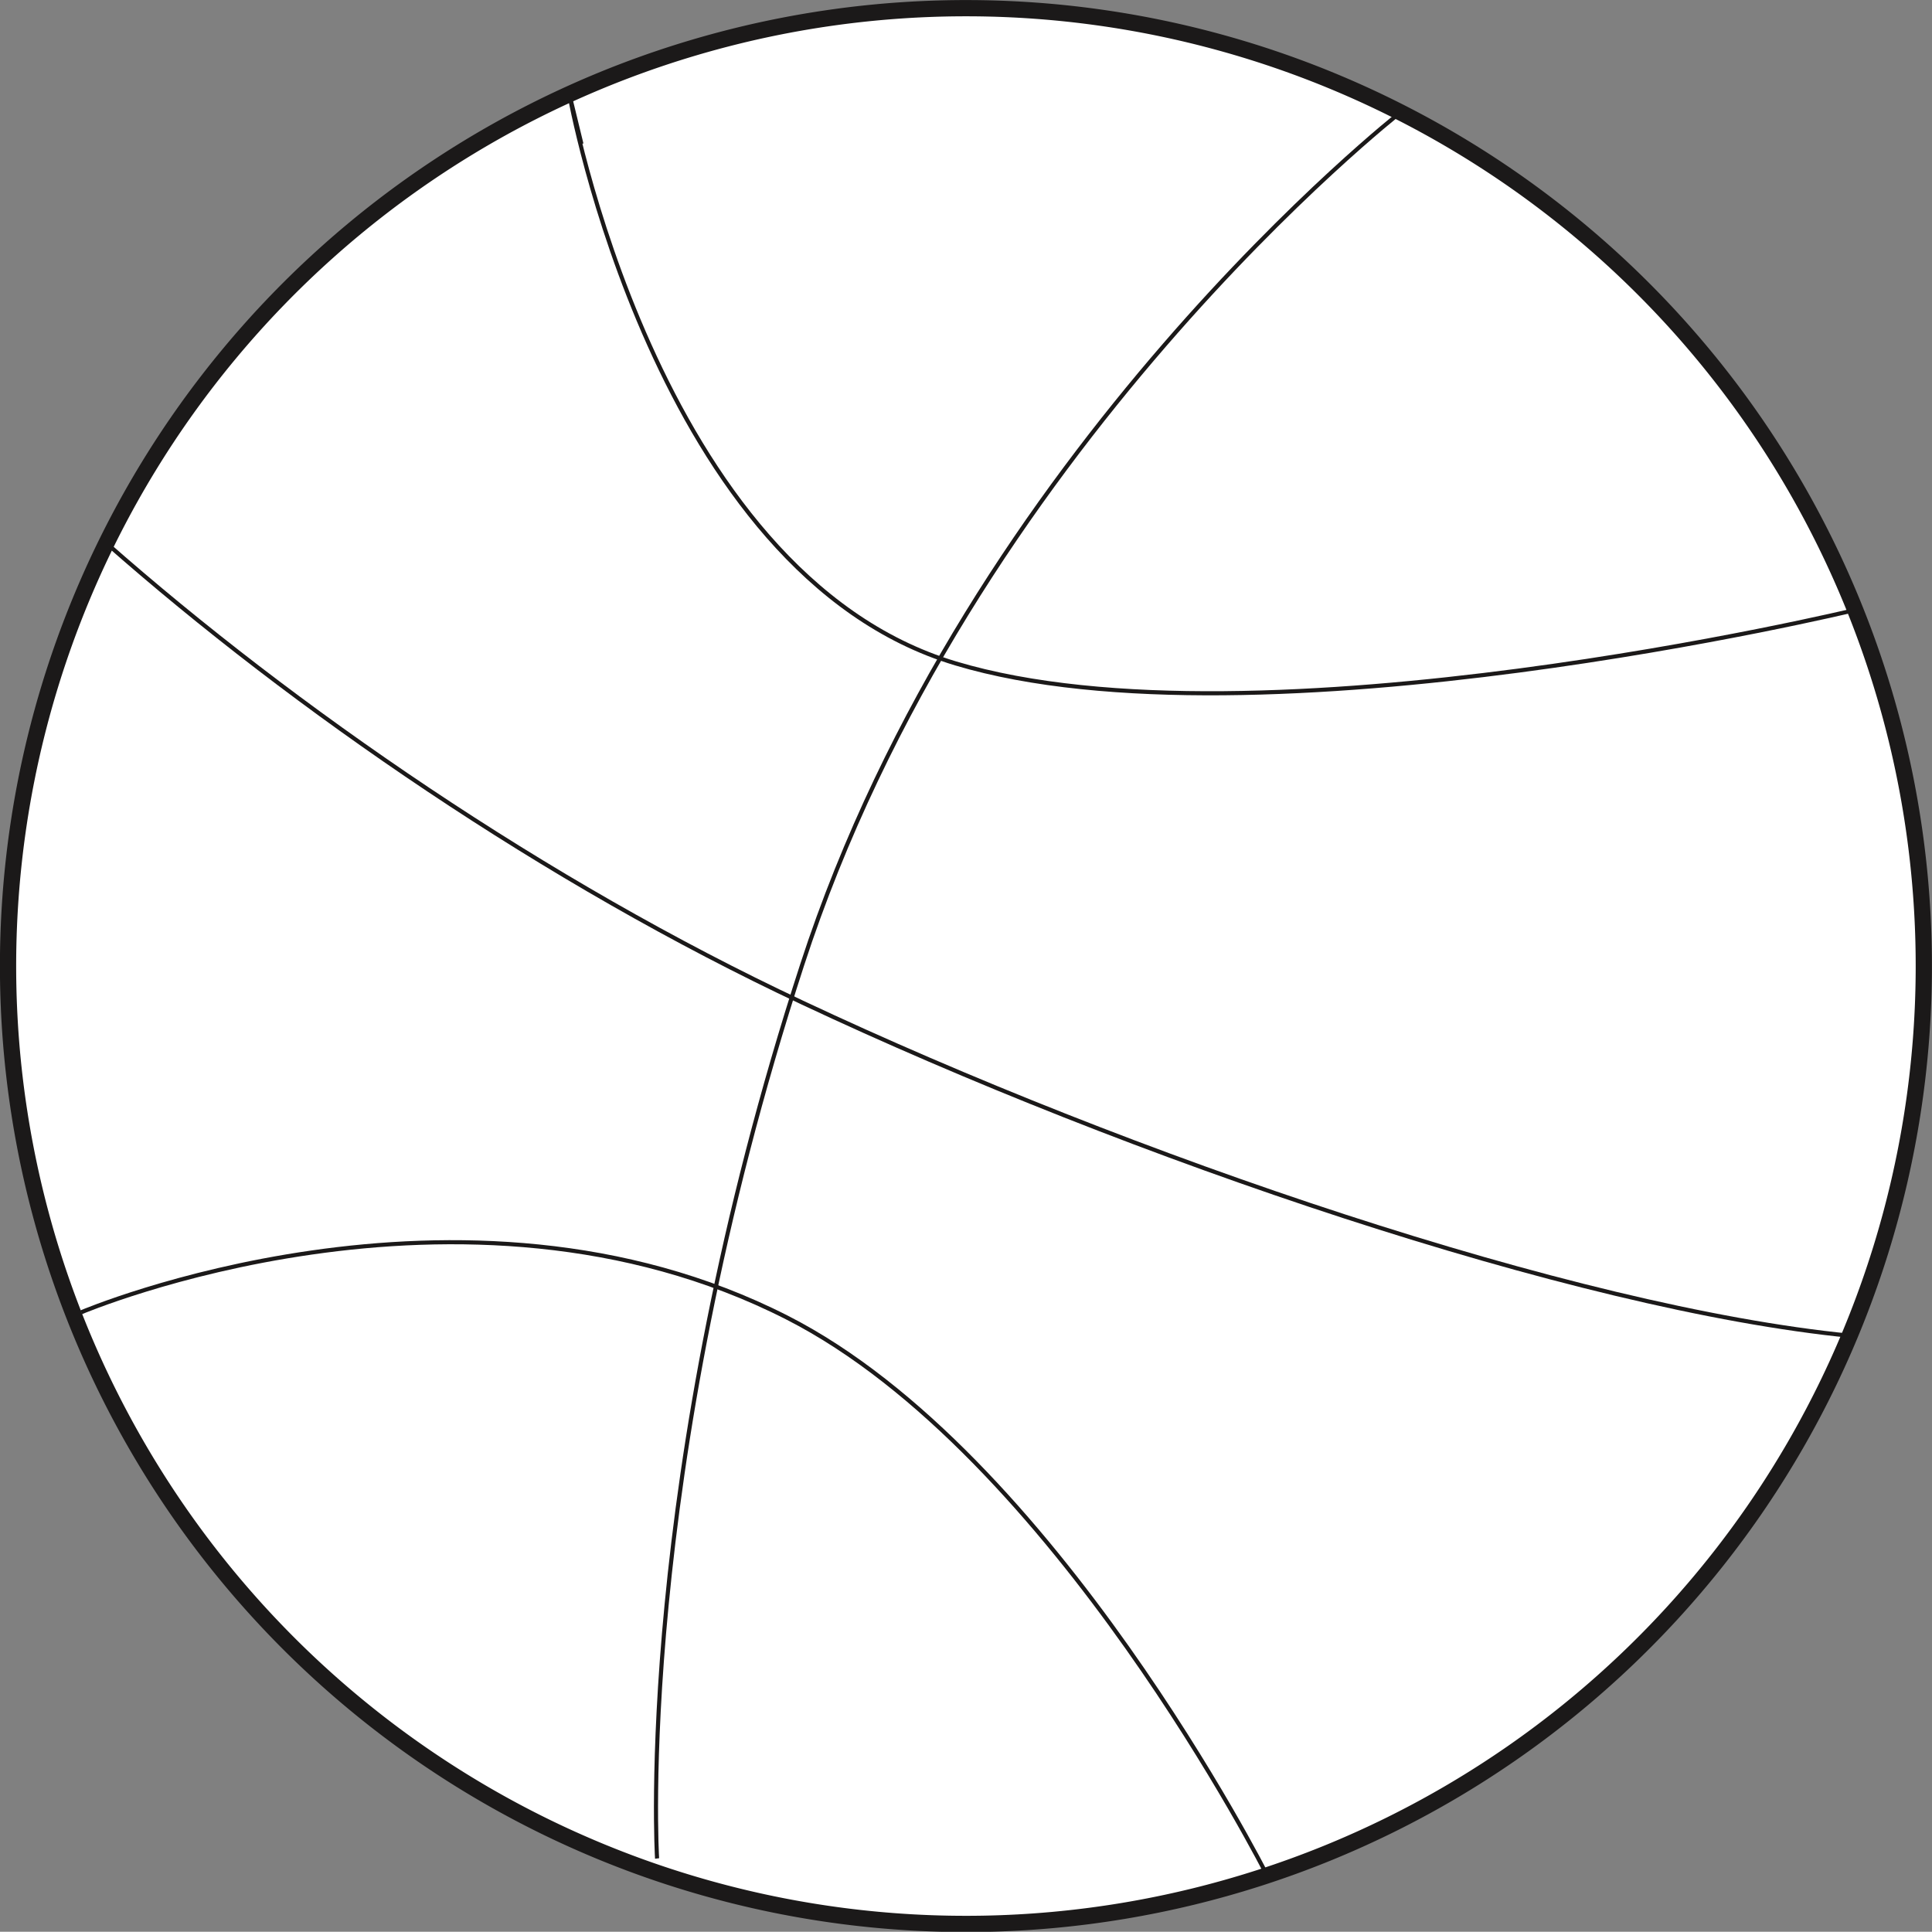 <svg id="Layer_1" data-name="Layer 1" xmlns="http://www.w3.org/2000/svg" viewBox="0 0 216.52 216.49"><rect x="0" y="0" width="216.52" height="216.49" fill="#808080" stroke="none"/><defs><style>.cls-1{fill:#fff;}.cls-2,.cls-3{fill:none;stroke:#1b1919;}.cls-2{stroke-width:1.82px;}.cls-3{stroke-width:0.46px;}</style></defs><title>S05PHS1.3L1</title><path class="cls-1" d="M215.6,109A107.35,107.35,0,1,1,109.06.92,107.33,107.33,0,0,1,215.6,109" transform="translate(0 0)"/><path class="cls-2" d="M215.6,109A107.35,107.35,0,1,1,109.06.92,107.33,107.33,0,0,1,215.6,109Z" transform="translate(0 0)"/><path class="cls-3" d="M65.16,16.13l-1.36-5.6s9.48,53.68,43.3,63.82,100.85-6,100.85-6" transform="translate(0 0)"/><path class="cls-3" d="M9.1,147.07s42.5-18.06,79.1.59C118.12,162.9,142,210.16,142,210.16" transform="translate(0 0)"/><path class="cls-3" d="M11.92,60.87c21,18.51,49.23,38,78,51.49,36.5,17.17,86.38,34.28,117.43,37.34" transform="translate(0 0)"/><path class="cls-3" d="M157,12.56S108.7,50.35,89.9,108.12s-16.28,100-16.26,100.16" transform="translate(0 0)"/></svg>